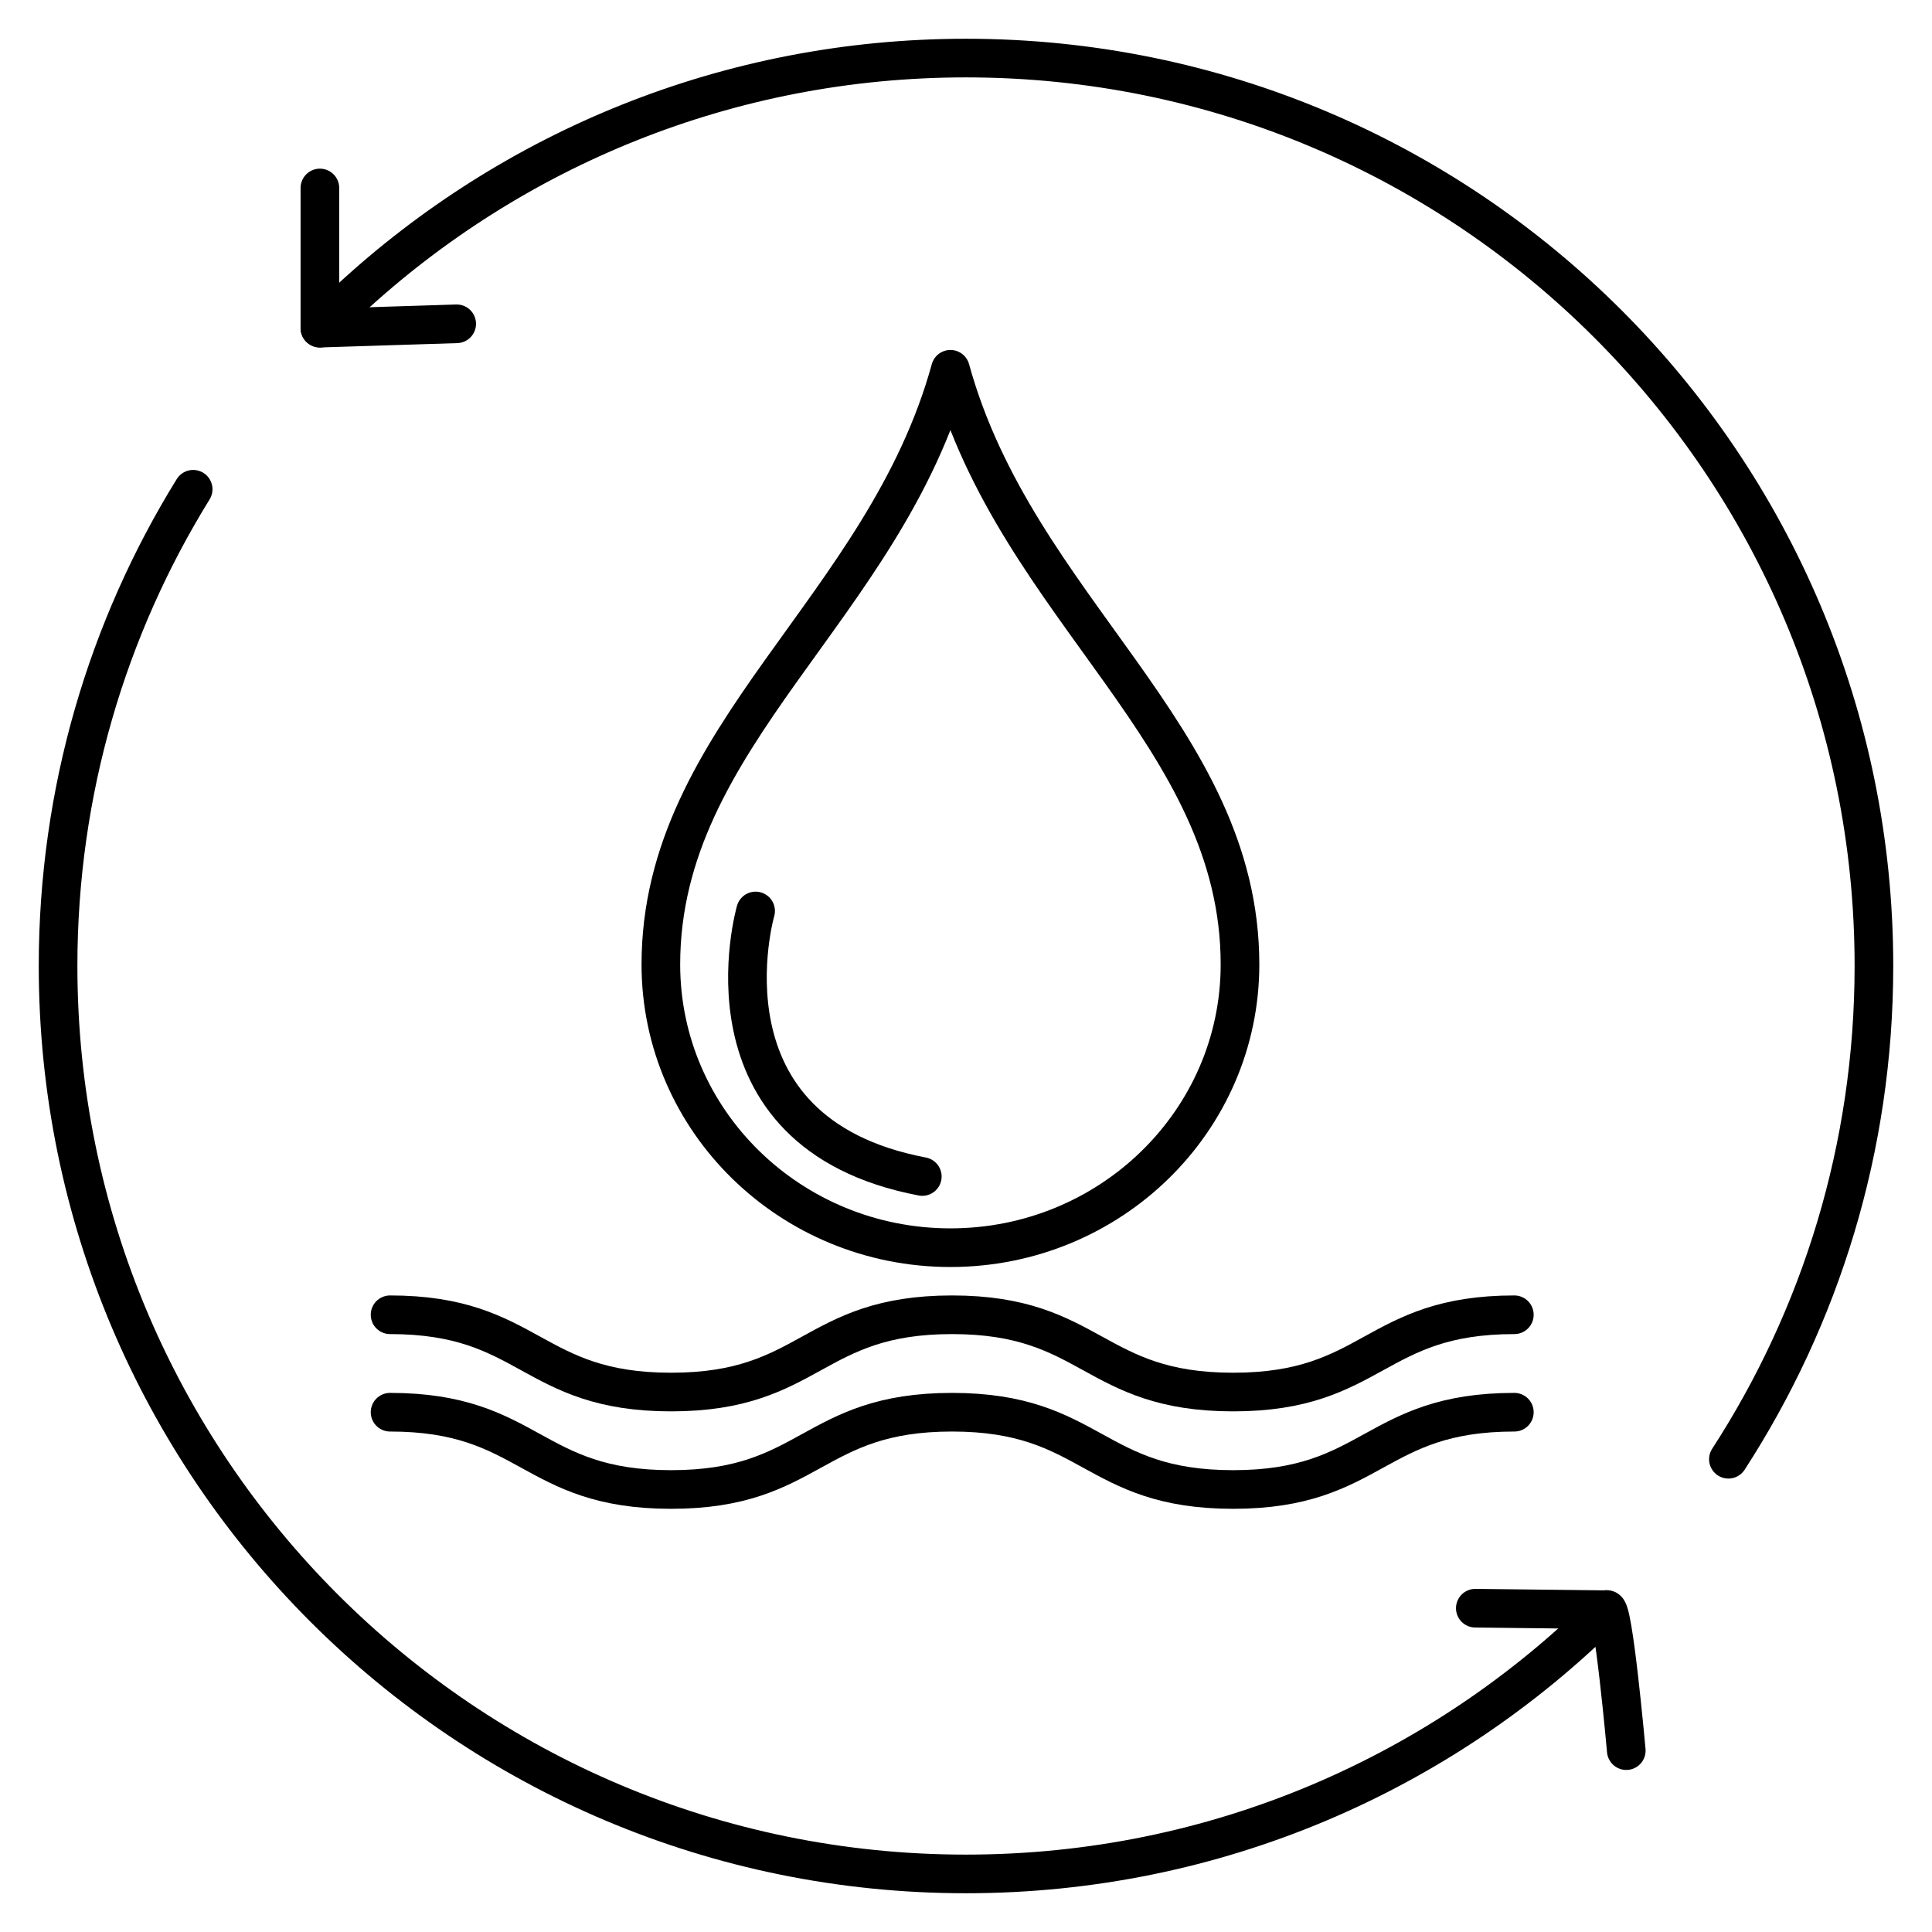 <svg viewBox="0 0 50 50" xmlns="http://www.w3.org/2000/svg" id="Layer_1"><defs><style>.cls-1{stroke-linejoin:round;}.cls-1,.cls-2{fill:none;stroke:#000;stroke-linecap:round;}.cls-2{stroke-miterlimit:10;}</style></defs><g id="Mositure_Magnets"><path d="M4.999,12.662c-2.217,3.586-3.496,7.812-3.496,12.338,0,12.977,10.52,23.497,23.497,23.497,6.466,0,12.322-2.612,16.57-6.838.176-.175.518,3.647.518,3.647" class="cls-1"></path><path d="M8.279,4.865v3.627c.255-.258.516-.511.783-.757C13.25,3.866,18.849,1.503,25,1.503c12.977,0,23.497,10.52,23.497,23.497,0,4.706-1.384,9.09-3.766,12.765" class="cls-1"></path><line y2="8.492" x2="8.279" y1="8.38" x1="11.819" class="cls-1"></line><line y2="41.659" x2="41.57" y1="41.62" x1="38.181" class="cls-1"></line><path d="M32.091,24.96c0,4.048-3.355,7.33-7.494,7.33s-7.494-3.282-7.494-7.33c0-5.931,5.782-9.186,7.494-15.403,1.712,6.217,7.494,9.472,7.494,15.403Z" class="cls-1"></path><path d="M10.095,34.026c3.636,0,3.636,2,7.273,2s3.635-2,7.271-2,3.638,2,7.276,2,3.638-2,7.276-2" class="cls-2"></path><path d="M19.555,23.576s-1.658,5.737,4.314,6.872" class="cls-1"></path><path d="M10.095,36.548c3.636,0,3.636,2,7.273,2s3.635-2,7.271-2,3.638,2,7.276,2,3.638-2,7.276-2" class="cls-2"></path></g></svg>